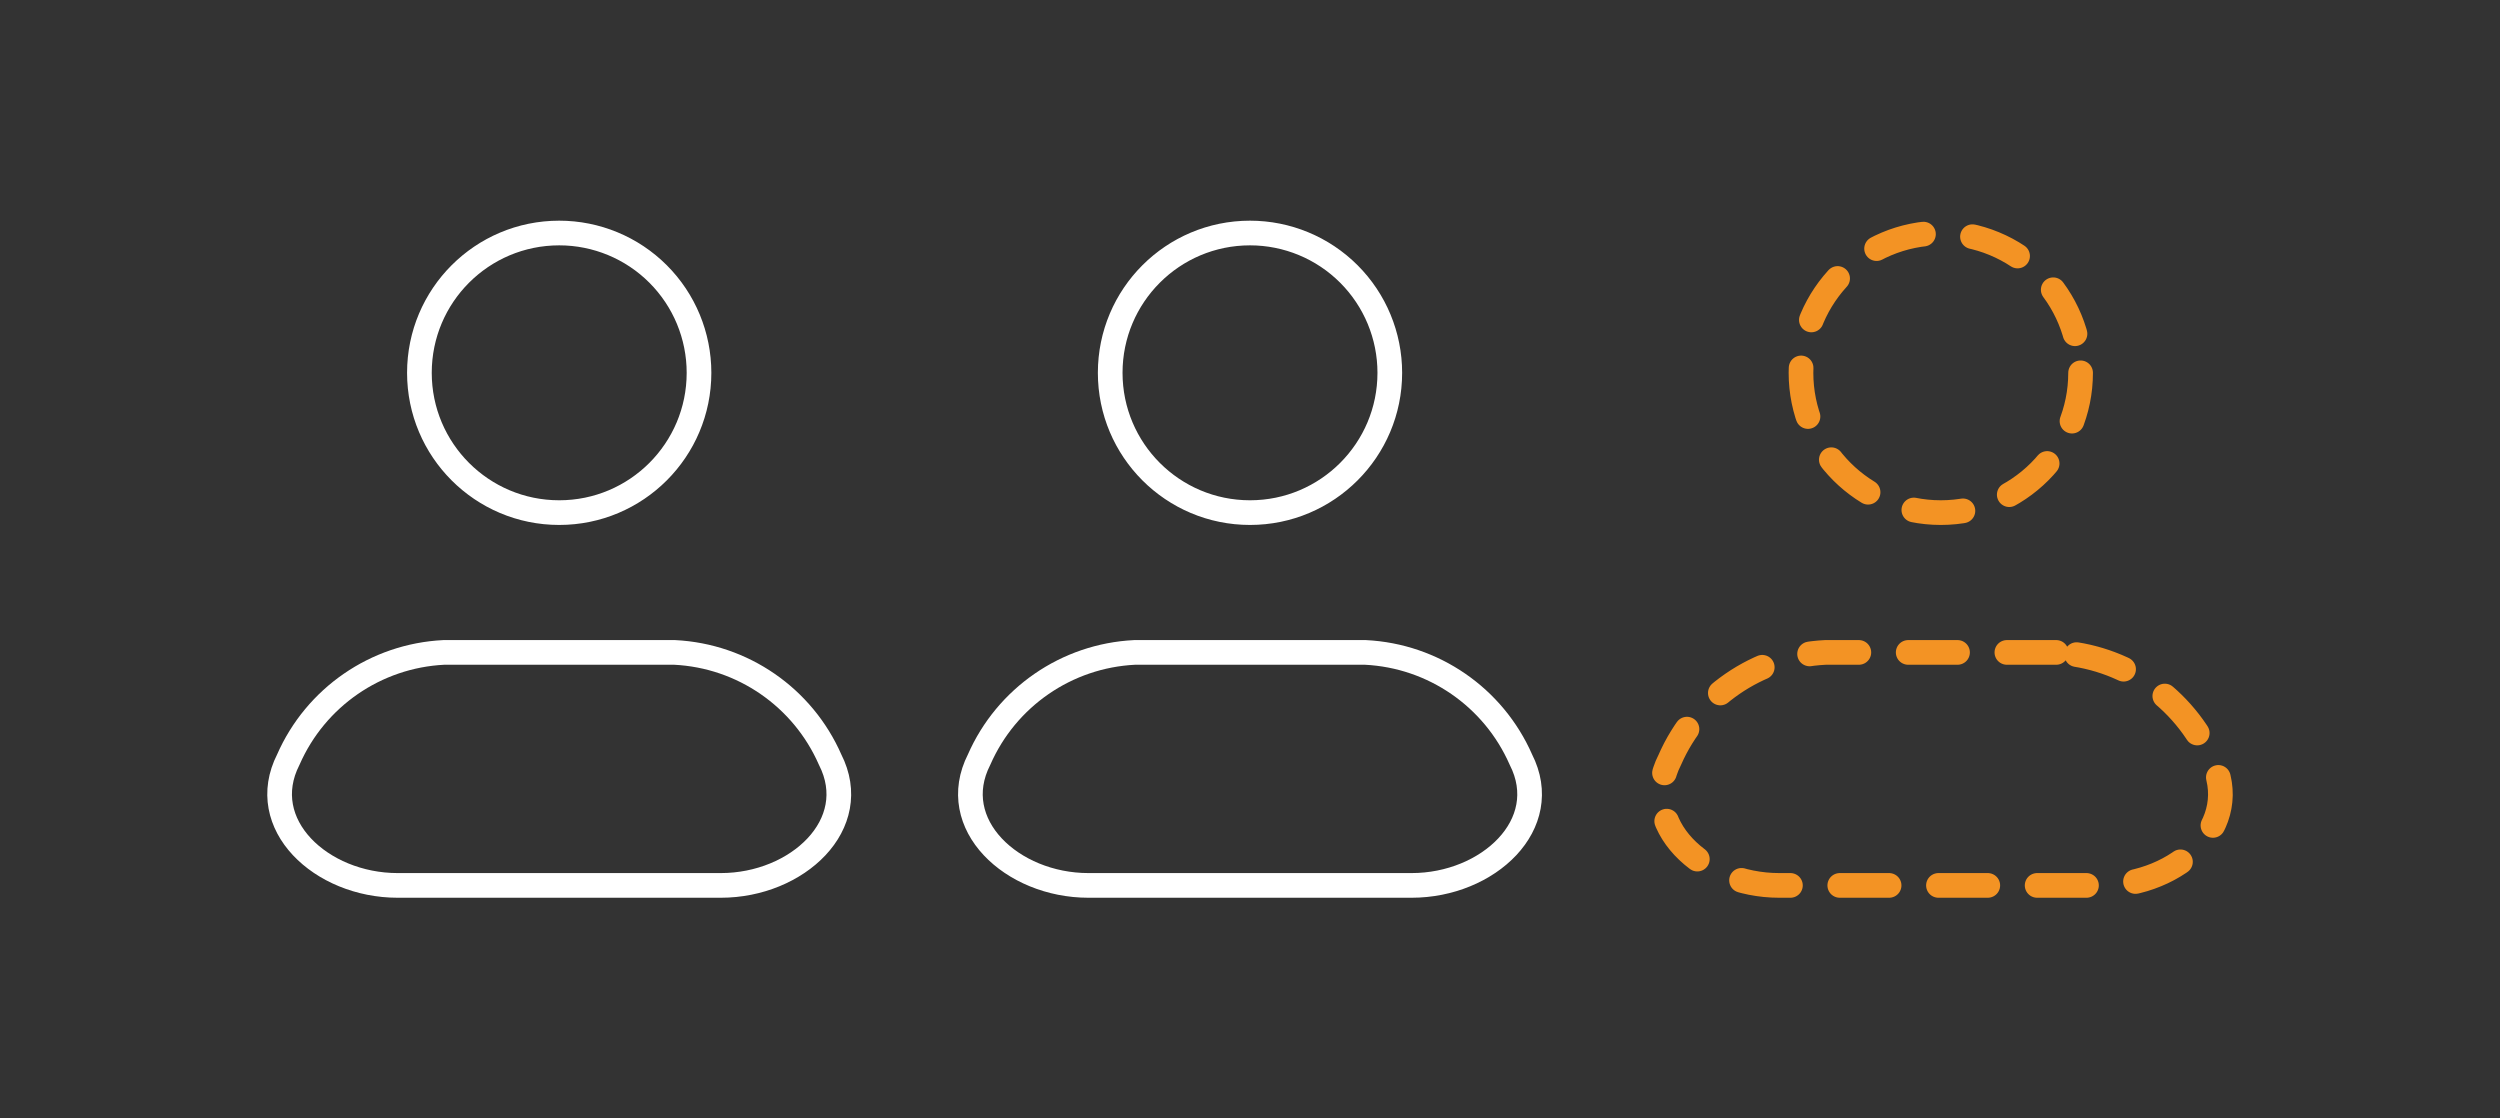 <?xml version="1.0" encoding="UTF-8"?> <svg xmlns="http://www.w3.org/2000/svg" width="152" height="68" viewBox="0 0 152 68" fill="none"><rect x="0" y="0" width="152" height="68" fill="#333333" stroke="none"/> <path fill-rule="evenodd" clip-rule="evenodd" d="M41.018 39.667H26.982C22.851 39.872 19.19 42.395 17.53 46.183C15.527 50.116 19.524 53.833 24.174 53.833H43.826C48.478 53.833 52.476 50.116 50.47 46.183C48.809 42.395 45.149 39.872 41.018 39.667Z" stroke="white" stroke-width="1.5" stroke-linecap="round" stroke-linejoin="round"></path> <path fill-rule="evenodd" clip-rule="evenodd" d="M42.5 22.667C42.5 27.361 38.694 31.167 34 31.167C29.305 31.167 25.5 27.361 25.5 22.667C25.5 17.972 29.305 14.167 34 14.167C36.254 14.167 38.416 15.062 40.01 16.656C41.604 18.25 42.5 20.412 42.5 22.667Z" stroke="white" stroke-width="1.5" stroke-linecap="round" stroke-linejoin="round"></path> <path fill-rule="evenodd" clip-rule="evenodd" d="M83.018 39.667H68.982C64.85 39.872 61.19 42.395 59.53 46.183C57.526 50.116 61.524 53.833 66.174 53.833H85.826C90.478 53.833 94.476 50.116 92.47 46.183C90.809 42.395 87.149 39.872 83.018 39.667Z" stroke="white" stroke-width="1.5" stroke-linecap="round" stroke-linejoin="round"></path> <path fill-rule="evenodd" clip-rule="evenodd" d="M84.5 22.667C84.5 27.361 80.694 31.167 76 31.167C71.305 31.167 67.5 27.361 67.5 22.667C67.5 17.972 71.305 14.167 76 14.167C78.254 14.167 80.416 15.062 82.01 16.656C83.604 18.25 84.5 20.412 84.5 22.667Z" stroke="white" stroke-width="1.5" stroke-linecap="round" stroke-linejoin="round"></path> <path fill-rule="evenodd" clip-rule="evenodd" d="M125.018 39.667H110.982C106.85 39.872 103.19 42.395 101.53 46.183C99.526 50.116 103.524 53.833 108.174 53.833H127.826C132.478 53.833 136.476 50.116 134.47 46.183C132.809 42.395 129.149 39.872 125.018 39.667Z" stroke="#F39324" stroke-width="1.5" stroke-linecap="round" stroke-linejoin="round" stroke-dasharray="3 3"></path> <path fill-rule="evenodd" clip-rule="evenodd" d="M126.5 22.667C126.5 27.361 122.694 31.167 118 31.167C113.305 31.167 109.5 27.361 109.5 22.667C109.5 17.972 113.305 14.167 118 14.167C120.254 14.167 122.416 15.062 124.01 16.656C125.604 18.25 126.5 20.412 126.5 22.667Z" stroke="#F39324" stroke-width="1.5" stroke-linecap="round" stroke-linejoin="round" stroke-dasharray="3 3"></path> </svg> 